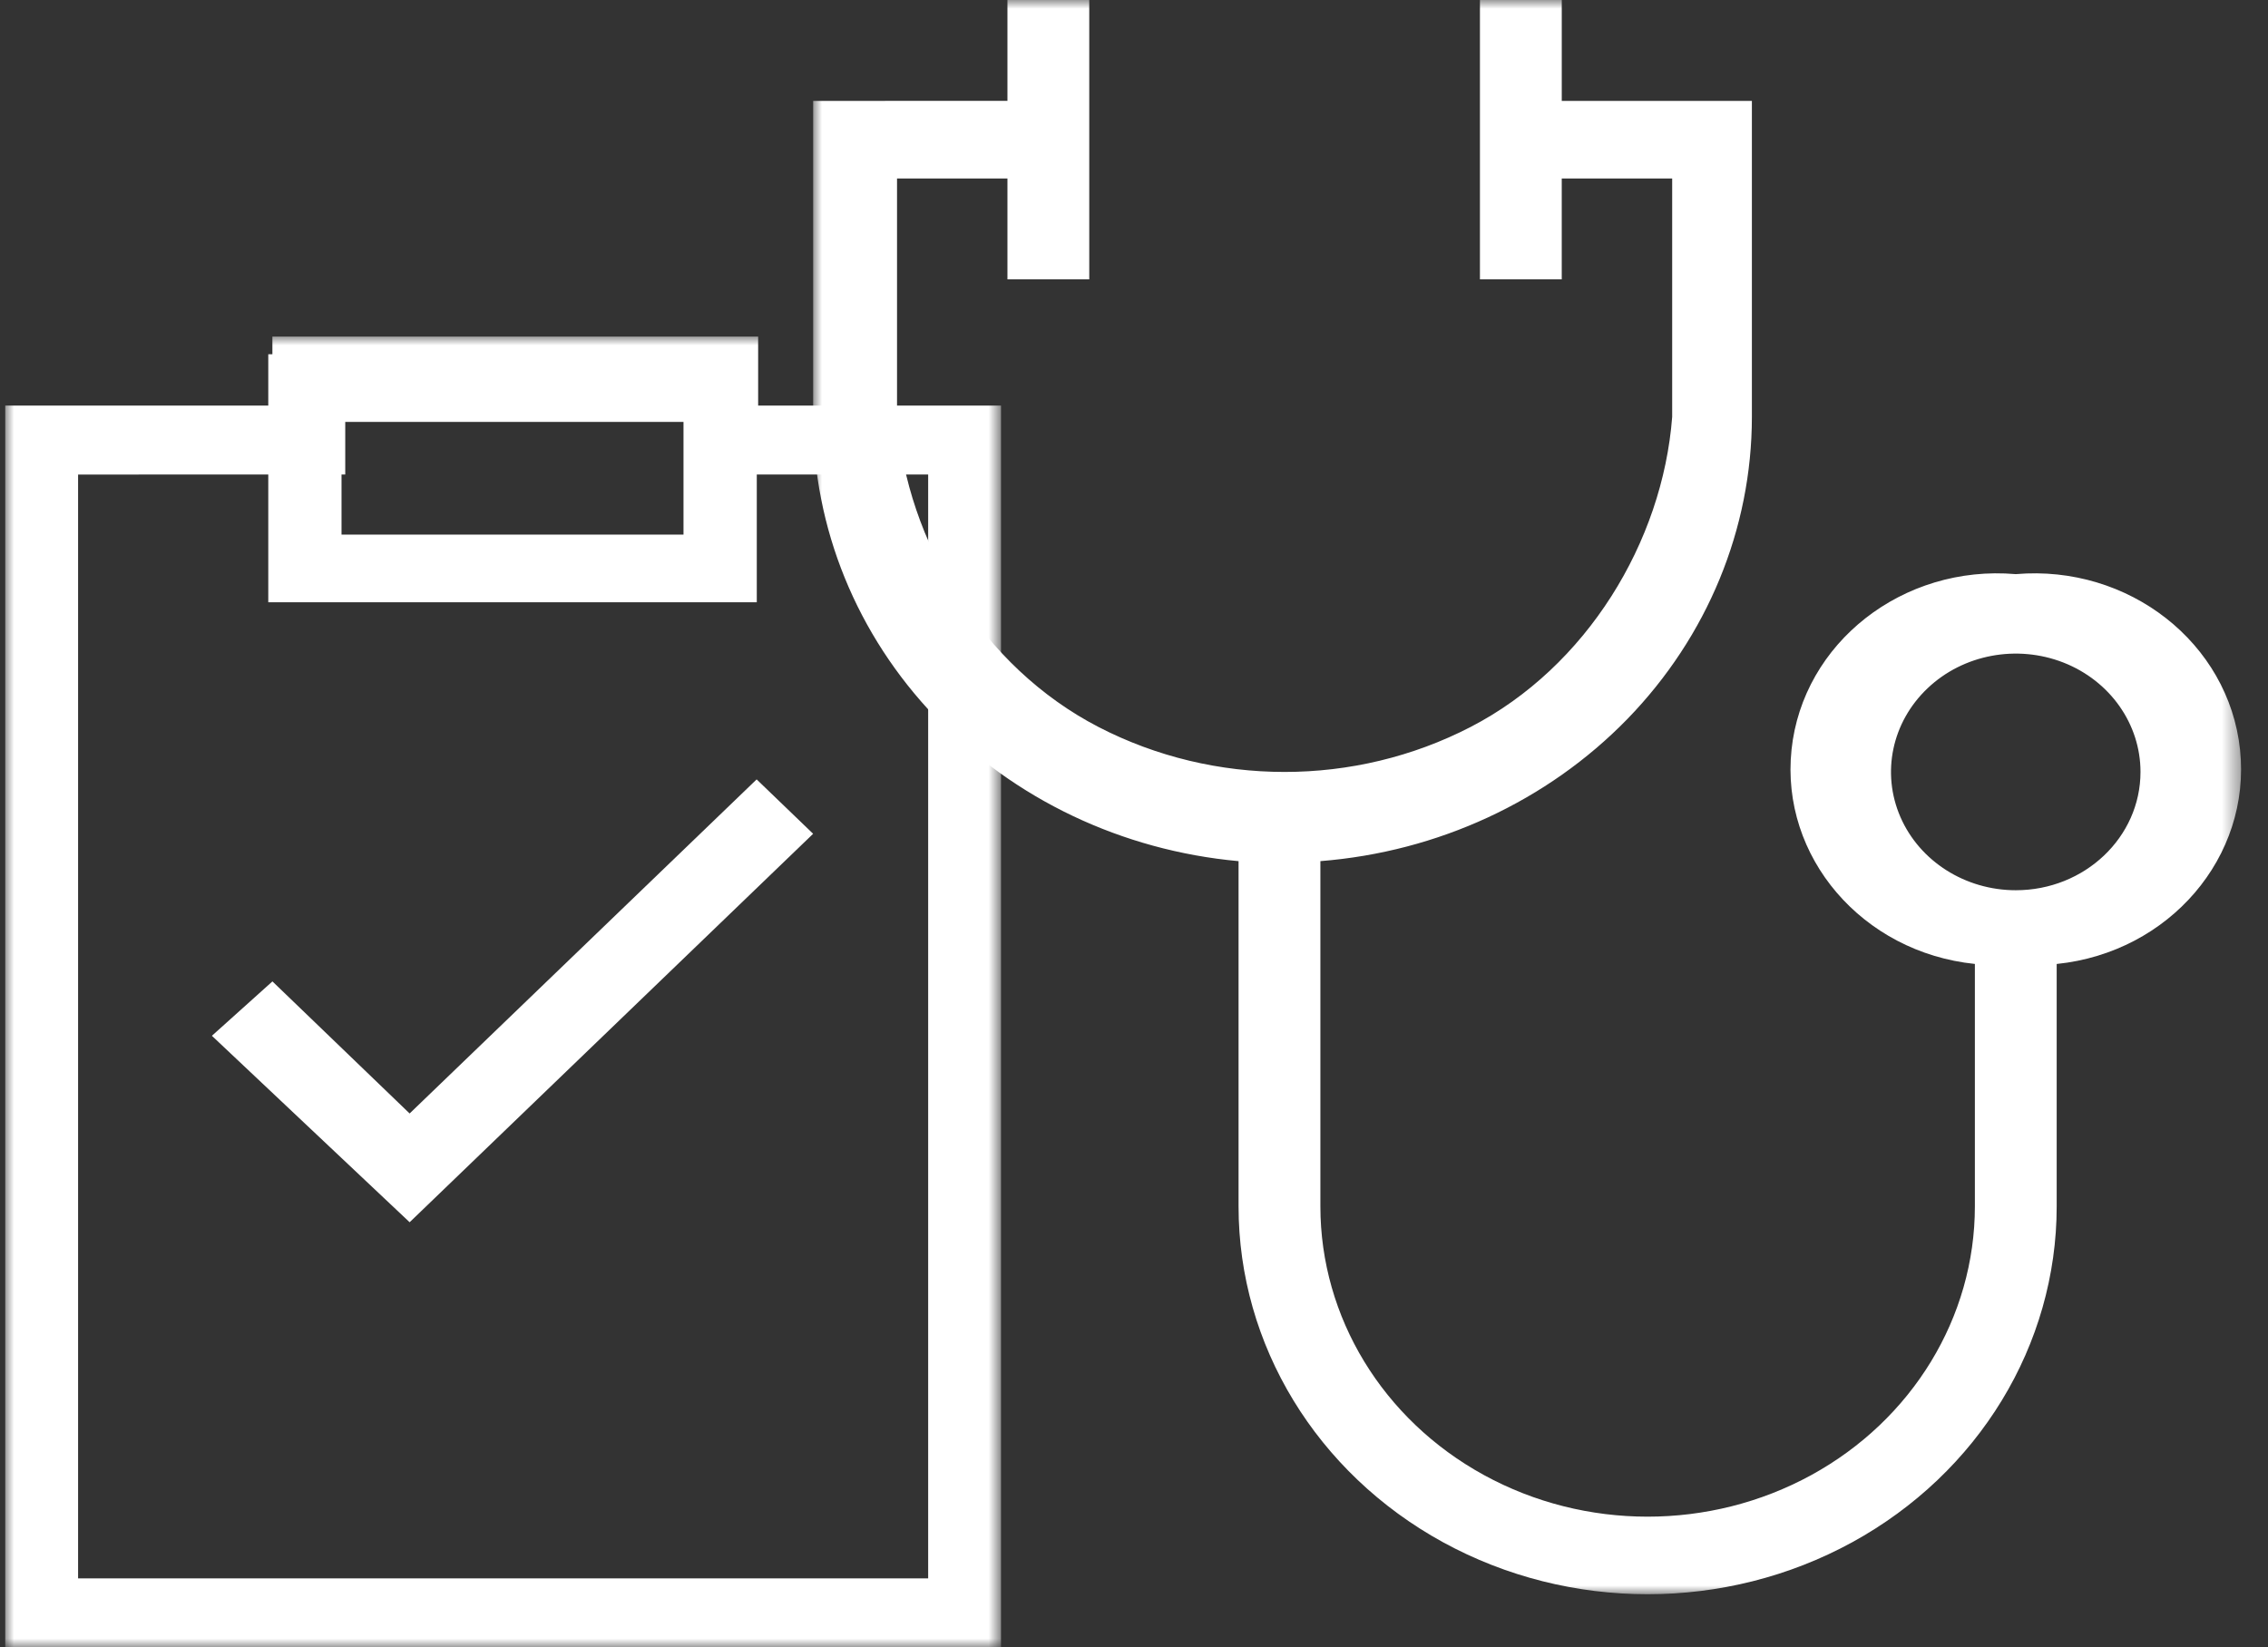 <svg width="128" height="93" viewBox="0 0 128 93" xmlns="http://www.w3.org/2000/svg" xmlns:xlink="http://www.w3.org/1999/xlink">
    <rect x="0" y="0" width="128" height="93" fill="#333333" stroke="none"/>
    <defs>
        <path id="hawgxfvi3a" d="M0 0h80.59v90H0z"/>
        <path id="xf0jvv1mrc" d="M0 0h56.2v74H0z"/>
        <path id="k4205o76le" d="M1.06 93h126.186V0H1.06z"/>
    </defs>
    <g transform="translate(.295)" fill="none" fill-rule="evenodd">
        <g transform="translate(45.596)">
            <mask id="ko1eco02vb" fill="#fff">
                <use xlink:href="#hawgxfvi3a"/>
            </mask>
            <path d="M61.368 46.134c-1.09-2.497-.487-5.367 1.529-7.279 2.011-1.912 5.041-2.48 7.67-1.45 2.633 1.035 4.346 3.473 4.346 6.172 0 3.69-3.152 6.68-7.038 6.68-2.85 0-5.416-1.63-6.507-4.123m-6.15-3.806c-.636 6.039 3.986 11.435 10.348 12.09v13.686c0 6.257-3.521 12.04-9.234 15.17-5.718 3.13-12.757 3.13-18.47 0-5.717-3.131-9.234-8.913-9.234-15.17v-19.49c6.632-.522 12.818-3.387 17.333-8.031 4.509-4.646 7.016-10.727 7.02-17.044V5.697h-10.73V0h-4.618v15.768h4.617v-5.693h6.232V23.54c-.542 7.057-4.825 14.112-11.373 17.499-6.547 3.387-14.46 3.387-21.007 0C9.555 37.651 5.276 30.597 4.735 23.539V10.075h6.231v5.693h4.618V0h-4.618v5.692L0 5.697v17.842c0 6.266 2.458 12.305 6.9 16.941 4.436 4.637 10.537 7.537 17.11 8.135v19.49c0 7.822 4.402 15.05 11.544 18.963 7.142 3.91 15.944 3.91 23.086 0 7.142-3.913 11.543-11.141 11.543-18.963V54.42c6.363-.654 10.98-6.052 10.349-12.09-.636-6.04-6.286-10.466-12.657-9.918-6.376-.55-12.021 3.878-12.658 9.917" fill="#FFF" mask="url(#ko1eco02vb)"/>
        </g>
        <g transform="translate(0 19)">
            <mask id="jzxjbzmwed" fill="#fff">
                <use xlink:href="#xf0jvv1mrc"/>
            </mask>
            <path d="M4.112 70.105h47.976V7.789H38.38l.001-3.894H19.19v3.893L4.112 7.79v62.316zM56.2 74H0V3.895h15.078V0h27.415v3.895H56.2V74z" fill="#FFF" mask="url(#jzxjbzmwed)"/>
        </g>
        <mask id="ujxkkkywnf" fill="#fff">
            <use xlink:href="#k4205o76le"/>
        </mask>
        <path d="M18.98 30.182h19.3v-6.364h-19.3v6.364zM14.846 34h27.57V20h-27.57v14zM15.08 55.404l-3.416 3.07L22.824 69l22.772-21.93L42.408 44 22.823 62.86z" fill="#FFF" mask="url(#ujxkkkywnf)"/>
    </g>
</svg>
